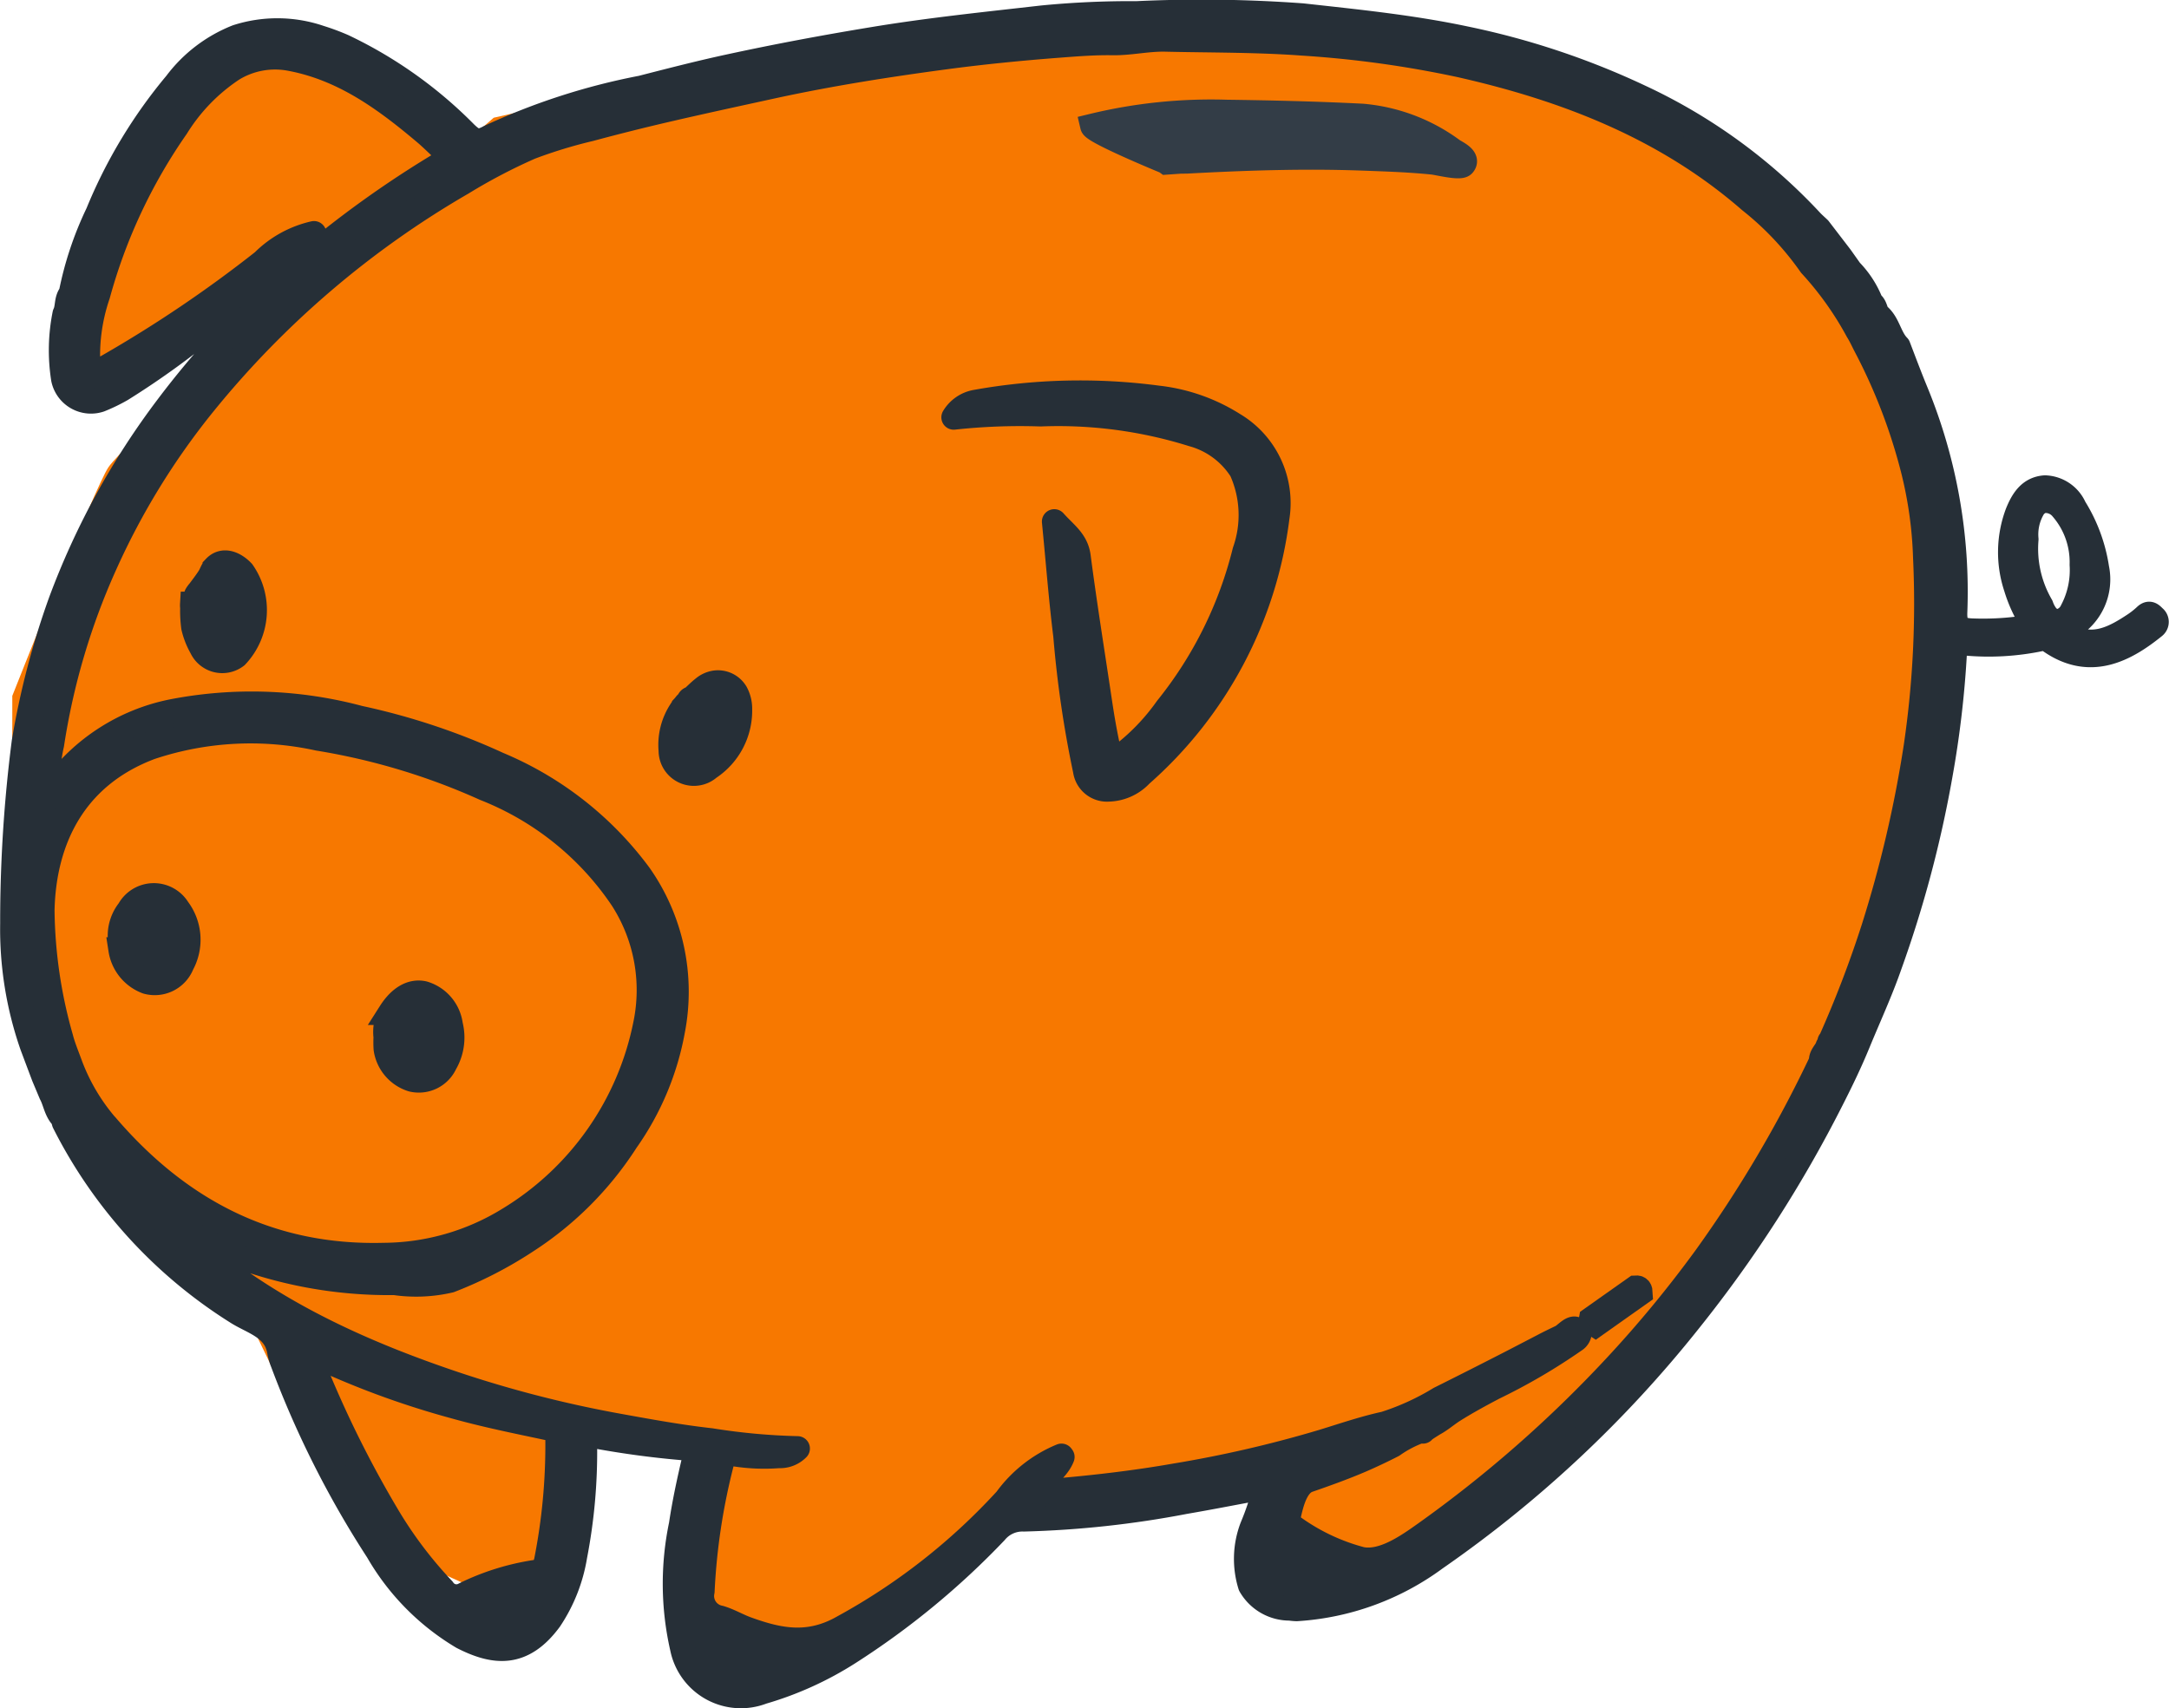 <svg xmlns="http://www.w3.org/2000/svg" width="109.022" height="85.885" viewBox="0 0 109.022 85.885">
  <g id="Grupo_8225" data-name="Grupo 8225" transform="translate(3435.179 -7526.323)">
    <path id="Trazado_33485" data-name="Trazado 33485" d="M-2022.433,1643.159l9.067-8.251,9.519-10.88,5.466-14.134,3.219-13.862-3.219-16.446-11.694-9.226-17.831-5.309-22.155,1.285-17.641,4.024-10.665,9.226s-7.984,7.273-8.7,8.344-4.833,11.495-4.833,11.495V1609.9l3.433,12.445,7.8,7.072,3.9,8.069,5.621,5.678,4.9,2.21,2.085-7.888v-1.36H-2058v7.038l1.269,4.386h5.441l5.983-4.386,3.808-3.865,12.352-1.813v5.678Z" transform="translate(-1342.661 5961.882)" fill="#f77800"/>
    <path id="Trazado_33484" data-name="Trazado 33484" d="M-2042.979,1583.912v-6.837l4.377-7.9,3.808-3.9,6.021,2.533,6.709,4.352-11.149,4.915-5.389,5.187Z" transform="translate(-1387.741 5962.413)" fill="#f77800"/>
    <path id="Trazado_33461" data-name="Trazado 33461" d="M104.629,655.942a9.009,9.009,0,0,0-3.824-1.343,29.611,29.611,0,0,0-9.182.218,1.626,1.626,0,0,0-1.067.757,30.851,30.851,0,0,1,4.368-.163,22.568,22.568,0,0,1,7.626,1.011,4.224,4.224,0,0,1,2.466,1.819,5.477,5.477,0,0,1,.169,4.067,20.388,20.388,0,0,1-3.918,7.9,10.863,10.863,0,0,1-2.4,2.46c-.325.22-.407.2-.5-.208-.194-.853-.344-1.712-.473-2.576-.363-2.438-.756-4.871-1.075-7.314-.106-.8-.669-1.146-1.209-1.756.2,2.033.341,3.889.571,5.735a54.7,54.7,0,0,0,.99,6.776,1.1,1.1,0,0,0,1.175.946,2.3,2.3,0,0,0,1.614-.731,20.642,20.642,0,0,0,6.852-12.944,4.591,4.591,0,0,0-2.187-4.65" transform="translate(-3477.797 6891.729)" fill="#262f37" stroke="rgba(0,0,0,0)" stroke-width="1"/>
    <path id="Trazado_33462" data-name="Trazado 33462" d="M104.629,655.942a9.009,9.009,0,0,0-3.824-1.343,29.611,29.611,0,0,0-9.182.218,1.626,1.626,0,0,0-1.067.757,30.851,30.851,0,0,1,4.368-.163,22.568,22.568,0,0,1,7.626,1.011,4.224,4.224,0,0,1,2.466,1.819,5.477,5.477,0,0,1,.169,4.067,20.388,20.388,0,0,1-3.918,7.9,10.863,10.863,0,0,1-2.4,2.46c-.325.22-.407.2-.5-.208-.194-.853-.344-1.712-.473-2.576-.363-2.438-.756-4.871-1.075-7.314-.106-.8-.669-1.146-1.209-1.756.2,2.033.341,3.889.571,5.735a54.7,54.7,0,0,0,.99,6.776,1.1,1.1,0,0,0,1.175.946,2.3,2.3,0,0,0,1.614-.731,20.642,20.642,0,0,0,6.852-12.944A4.591,4.591,0,0,0,104.629,655.942Z" transform="translate(-3477.797 6891.729)" fill="none" stroke="#262f37" stroke-linecap="round" stroke-linejoin="round" stroke-width="1.244"/>
    <path id="Trazado_33463" data-name="Trazado 33463" d="M98.276,640.635a8.944,8.944,0,0,0-4.544-1.723c-2.348-.118-4.5-.168-6.845-.2a25.3,25.3,0,0,0-6.718.7c.064.274,3.012,1.513,3.675,1.785l.051.037.677-.047.343-.005c2.933-.159,5.867-.257,8.8-.151,1.181.043,2.363.081,3.539.2.271.026,1.392.313,1.548.125.278-.332-.343-.6-.528-.726" transform="translate(-3460.433 6893.246)" fill="#0079c4" stroke="rgba(0,0,0,0)" stroke-width="1"/>
    <path id="Trazado_33464" data-name="Trazado 33464" d="M98.276,640.635a8.944,8.944,0,0,0-4.544-1.723c-2.348-.118-4.5-.168-6.845-.2a25.3,25.3,0,0,0-6.718.7c.064.274,3.012,1.513,3.675,1.785l.051.037.677-.047.343-.005c2.933-.159,5.867-.257,8.8-.151,1.181.043,2.363.081,3.539.2.271.026,1.392.313,1.548.125C99.082,641.029,98.461,640.759,98.276,640.635Z" transform="translate(-3460.433 6893.246)" fill="#333d47" stroke="#333d47" stroke-linecap="round" stroke-miterlimit="10" stroke-width="1.244"/>
    <path id="Trazado_33465" data-name="Trazado 33465" d="M122.171,670.759c-.2.156-.389.35-.554.5-.033.031-.09.022-.132.059s-.064.12-.1.16-.07.05-.09.074-.058.076-.08.1a1.4,1.4,0,0,0-.162.219,3.127,3.127,0,0,0-.513,2.024,1.152,1.152,0,0,0,1.914.865A3.44,3.44,0,0,0,124,671.81a1.662,1.662,0,0,0-.2-.817,1.043,1.043,0,0,0-1.061-.5,1.188,1.188,0,0,0-.571.264" transform="translate(-3521.994 6890.161)" fill="#262f37" stroke="rgba(0,0,0,0)" stroke-width="1"/>
    <path id="Trazado_33466" data-name="Trazado 33466" d="M122.171,670.759c-.2.156-.389.35-.554.5-.033.031-.09.022-.132.059s-.064.12-.1.16-.07.05-.09.074-.058.076-.08.1a1.4,1.4,0,0,0-.162.219,3.127,3.127,0,0,0-.513,2.024,1.152,1.152,0,0,0,1.914.865A3.44,3.44,0,0,0,124,671.81a1.662,1.662,0,0,0-.2-.817,1.043,1.043,0,0,0-1.061-.5A1.188,1.188,0,0,0,122.171,670.759Z" transform="translate(-3521.994 6890.161)" fill="none" stroke="#262f37" stroke-miterlimit="10" stroke-width="1.244"/>
    <path id="Trazado_33467" data-name="Trazado 33467" d="M148.567,664.178c-.063.112-.107.238-.176.346-.158.248-.332.471-.507.707a1.091,1.091,0,0,0-.141.191c-.039.082-.02.149-.051.235s-.129.125-.154.221a1.038,1.038,0,0,0,.006.189,6.285,6.285,0,0,0,.052.976,3.822,3.822,0,0,0,.4,1.02,1.151,1.151,0,0,0,1.748.427,3.361,3.361,0,0,0,.314-4.229c-.36-.385-.951-.682-1.387-.226a.686.686,0,0,0-.1.144" transform="translate(-3573.046 6890.811)" fill="#262f37" stroke="rgba(0,0,0,0)" stroke-width="1"/>
    <path id="Trazado_33468" data-name="Trazado 33468" d="M148.567,664.178c-.063.112-.107.238-.176.346-.158.248-.332.471-.507.707a1.091,1.091,0,0,0-.141.191c-.039.082-.02.149-.051.235s-.129.125-.154.221a1.038,1.038,0,0,0,.006.189,6.285,6.285,0,0,0,.052.976,3.822,3.822,0,0,0,.4,1.02,1.151,1.151,0,0,0,1.748.427,3.361,3.361,0,0,0,.314-4.229c-.36-.385-.951-.682-1.387-.226A.686.686,0,0,0,148.567,664.178Z" transform="translate(-3573.046 6890.811)" fill="none" stroke="#262f37" stroke-miterlimit="10" stroke-width="1.244"/>
    <path id="Trazado_33469" data-name="Trazado 33469" d="M72.626,704.172l-2.231,1.576c-.036.178.111.216.217.285l2.255-1.595c0-.155-.044-.281-.24-.266" transform="translate(-3425.595 6886.891)" fill="#262f37" stroke="rgba(0,0,0,0)" stroke-width="1"/>
    <path id="Trazado_33470" data-name="Trazado 33470" d="M72.626,704.172l-2.231,1.576c-.036.178.111.216.217.285l2.255-1.595C72.861,704.283,72.822,704.157,72.626,704.172Z" transform="translate(-3425.595 6886.891)" fill="none" stroke="#262f37" stroke-miterlimit="10" stroke-width="1.244"/>
    <path id="Trazado_33473" data-name="Trazado 33473" d="M136.567,690.573a1.9,1.9,0,0,0,1.307,1.529,1.448,1.448,0,0,0,1.662-.8,2.58,2.58,0,0,0,.275-1.935,1.912,1.912,0,0,0-1.347-1.585c-.614-.139-1.206.224-1.676.963a2.063,2.063,0,0,0-.225,1.229,4.978,4.978,0,0,0,0,.6" transform="translate(-3552.346 6888.485)" fill="#262f37" stroke="rgba(0,0,0,0)" stroke-width="1"/>
    <path id="Trazado_33474" data-name="Trazado 33474" d="M136.567,690.573a1.9,1.9,0,0,0,1.307,1.529,1.448,1.448,0,0,0,1.662-.8,2.58,2.58,0,0,0,.275-1.935,1.912,1.912,0,0,0-1.347-1.585c-.614-.139-1.206.224-1.676.963a2.063,2.063,0,0,0-.225,1.229A4.978,4.978,0,0,0,136.567,690.573Z" transform="translate(-3552.346 6888.485)" fill="none" stroke="#262f37" stroke-miterlimit="10" stroke-width="1.244"/>
    <path id="Trazado_33475" data-name="Trazado 33475" d="M151.7,683.069a2.062,2.062,0,0,0-.449,1.3c.015.324.007.506.034.682a2.059,2.059,0,0,0,1.314,1.614,1.468,1.468,0,0,0,1.759-.874,2.579,2.579,0,0,0-.2-2.783,1.423,1.423,0,0,0-2.456.06" transform="translate(-3580.394 6889.011)" fill="#262f37" stroke="rgba(0,0,0,0)" stroke-width="1"/>
    <path id="Trazado_33476" data-name="Trazado 33476" d="M151.7,683.069a2.062,2.062,0,0,0-.449,1.3c.015.324.007.506.034.682a2.059,2.059,0,0,0,1.314,1.614,1.468,1.468,0,0,0,1.759-.874,2.579,2.579,0,0,0-.2-2.783A1.423,1.423,0,0,0,151.7,683.069Z" transform="translate(-3580.394 6889.011)" fill="none" stroke="#262f37" stroke-miterlimit="10" stroke-width="1.244"/>
    <path id="Trazado_33477" data-name="Trazado 33477" d="M137.334,670.065a60.726,60.726,0,0,1-2.13,9.124,55.657,55.657,0,0,1-2.171,5.675l-.035.025.01.043c-.036.068-.072.138-.109.206-.074.267-.355.445-.328.756a63.042,63.042,0,0,1-5.821,9.868,59.064,59.064,0,0,1-4.55,5.509,62.859,62.859,0,0,1-9.571,8.387c-.863.613-2.1,1.48-3.178,1.267a10.35,10.35,0,0,1-3.435-1.625.577.577,0,0,1-.211-.191.546.546,0,0,1-.011-.379c.132-.59.358-1.567.99-1.784.895-.31,1.781-.627,2.65-1q.813-.353,1.6-.757a5.777,5.777,0,0,1,1.326-.7l.189,0c-.071,0,.513-.36.556-.385.342-.185.655-.463.985-.67.655-.412,1.335-.781,2.019-1.141a29.95,29.95,0,0,0,4.064-2.378.5.5,0,0,0,.219-.27.26.26,0,0,0-.2-.3c-.207-.044-.5.31-.681.4-.277.133-.556.267-.832.41q-.865.452-1.733.9-1.774.911-3.558,1.8a12.652,12.652,0,0,1-2.761,1.261c-1.051.228-2.087.586-3.115.9a60.069,60.069,0,0,1-7.435,1.715c-2.031.356-4.074.59-6.125.766-.265.023-.532.03-.873.047.351-.729,1.073-1.078,1.338-1.763l-.037-.05a6.48,6.48,0,0,0-2.777,2.186,31.719,31.719,0,0,1-8.192,6.423c-1.726.989-3.222.681-4.842.094-.46-.166-.889-.426-1.356-.563a1.118,1.118,0,0,1-.89-1.336,31.958,31.958,0,0,1,.986-6.5c.11-.4.268-.479.65-.4a9.513,9.513,0,0,0,2.218.087,1.229,1.229,0,0,0,.936-.365,32.049,32.049,0,0,1-4.356-.4c-1.539-.171-3.058-.448-4.579-.723a59,59,0,0,1-8.373-2.148c-4.968-1.677-9.67-3.859-13.6-7.435a1.916,1.916,0,0,1-.6-.717,28.014,28.014,0,0,0,2.626,1.45,22.036,22.036,0,0,0,8.628,1.637,7.466,7.466,0,0,0,2.786-.117,20.283,20.283,0,0,0,3.842-1.979,16.76,16.76,0,0,0,5.018-5.035,13.92,13.92,0,0,0,2.335-5.572,10.214,10.214,0,0,0-1.667-7.788,16.94,16.94,0,0,0-7.1-5.572,33.632,33.632,0,0,0-6.982-2.325,20.943,20.943,0,0,0-9.4-.328,9.7,9.7,0,0,0-5.973,3.844,1.417,1.417,0,0,1-.27.206,8.1,8.1,0,0,1,.18-2.4,34.639,34.639,0,0,1,2.671-9.035,36.763,36.763,0,0,1,4.99-8.111,47.047,47.047,0,0,1,12.978-11.084,28.5,28.5,0,0,1,3.417-1.79,24.423,24.423,0,0,1,3-.916q1.942-.523,3.9-.977c1.785-.414,3.576-.8,5.367-1.191,2.849-.615,5.727-1.067,8.612-1.452,1.905-.254,3.82-.441,5.737-.587.882-.067,1.767-.136,2.645-.121s1.771-.2,2.663-.179c.764.018,1.529.027,2.293.037,1.527.022,3.055.048,4.579.16a53.92,53.92,0,0,1,7.958,1.1c5.336,1.208,10.353,3.156,14.551,6.813a15.335,15.335,0,0,1,3.049,3.234,16.386,16.386,0,0,1,2.361,3.313c.153.24.268.5.4.755a28.343,28.343,0,0,1,2.393,6.235,20.634,20.634,0,0,1,.612,4.384,49.5,49.5,0,0,1-.483,9.521m6.533-6.6a1.761,1.761,0,0,1-.246-.477,5.7,5.7,0,0,1-.753-3.343,2.605,2.605,0,0,1,.37-1.6.884.884,0,0,1,.464-.333,1.073,1.073,0,0,1,.972.388,4.117,4.117,0,0,1,1,2.825,4.366,4.366,0,0,1-.494,2.31.959.959,0,0,1-.669.541.758.758,0,0,1-.645-.317M126.722,696.59a.333.333,0,0,0,.116-.18.333.333,0,0,1-.116.18M68.491,711c-.07.3-.183.528-.55.577a12.238,12.238,0,0,0-3.567,1.118.808.808,0,0,1-1.083-.258,20.879,20.879,0,0,1-2.842-3.781,54.6,54.6,0,0,1-3.567-7.173c-.109-.263-.181-.542-.317-.959a43.068,43.068,0,0,0,7.312,2.715c1.526.429,3.084.743,4.636,1.073.414.089.557.257.546.672A29.928,29.928,0,0,1,68.491,711m-22.14-21.888a10.118,10.118,0,0,1-1.813-3.094c-.156-.426-.349-.894-.451-1.3a24.181,24.181,0,0,1-.941-6.432c.078-3.417,1.521-6.707,5.449-8.182a15.883,15.883,0,0,1,8.419-.45,33.385,33.385,0,0,1,8.384,2.522,14.881,14.881,0,0,1,6.9,5.544,8.466,8.466,0,0,1,1.174,6.315,14.862,14.862,0,0,1-6.855,9.788,12.093,12.093,0,0,1-6.294,1.814c-5.747.156-10.3-2.239-13.973-6.526m.116-38.164c-.155.085-.327.14-.479.228-.451.259-.51.024-.545-.372a9.407,9.407,0,0,1,.5-3.444,27.355,27.355,0,0,1,3.953-8.439,9.452,9.452,0,0,1,2.821-2.91,4.088,4.088,0,0,1,2.841-.54c2.7.488,4.811,2.032,6.835,3.74.371.313.707.668,1.077.982.258.219.209.291-.074.46a52.1,52.1,0,0,0-9.2,6.952c-.118.111-.255.458-.445.226-.16-.194-.357-.505,0-.813.866-.76,1.7-1.562,2.546-2.34.16-.146.34-.273.511-.407a5.269,5.269,0,0,0-2.556,1.411,64.2,64.2,0,0,1-7.784,5.267M149.3,663.572c-.134-.133-.238-.256-.433-.07a4.24,4.24,0,0,1-.575.453c-.974.642-1.974,1.183-3.179.617-.11-.052-.3-.034-.315-.19-.015-.178.152-.233.288-.319a2.767,2.767,0,0,0,1.33-2.968,8,8,0,0,0-1.125-3.041,1.674,1.674,0,0,0-1.477-1c-.757.052-1.113.614-1.381,1.276a5.611,5.611,0,0,0-.067,3.746,7.045,7.045,0,0,0,.934,1.944,14.37,14.37,0,0,1-3.129.228c-.668-.019-.906-.214-.882-.935a26.394,26.394,0,0,0-1.961-11.076c-.312-.757-.6-1.525-.891-2.288-.452-.458-.5-1.181-1.026-1.589-.132-.191-.124-.459-.339-.6a4.811,4.811,0,0,0-1.041-1.616l-.489-.69-1.087-1.417c-.144-.138-.3-.27-.43-.415a27.713,27.713,0,0,0-8.558-6.212,39.128,39.128,0,0,0-8.759-2.927c-2.736-.581-5.452-.851-8.223-1.158a69.331,69.331,0,0,0-8.325-.109,45.916,45.916,0,0,0-4.733.214c-2.852.325-5.705.617-8.541,1.088-2.429.4-4.847.853-7.251,1.374-1.464.317-2.914.692-4.365,1.064a32.625,32.625,0,0,0-7.671,2.487c-.55.3-.777.177-1.177-.207a19.051,19.051,0,0,0-7.322-4.805,6.618,6.618,0,0,0-4.165-.035,7.081,7.081,0,0,0-3.059,2.336,24.78,24.78,0,0,0-3.934,6.528,16.9,16.9,0,0,0-1.348,4.046c-.247.295-.148.695-.31,1.014a9.226,9.226,0,0,0-.068,3.273,1.413,1.413,0,0,0,1.83,1.043,8.568,8.568,0,0,0,1.083-.524,41.2,41.2,0,0,0,4.713-3.424c.169-.13.3-.558.535-.28a.846.846,0,0,1,.1.951,2.744,2.744,0,0,1-.351.4q-1.407,1.541-2.663,3.207a38.381,38.381,0,0,0-5.388,9.824,40.608,40.608,0,0,0-1.841,7.054,71.011,71.011,0,0,0-.579,9.124,17.81,17.81,0,0,0,.988,6.133q.291.777.584,1.553.183.434.365.87c.222.407.255.911.629,1.243a.646.646,0,0,0,.029.2,24.014,24.014,0,0,0,8.665,9.524c.815.526,1.95.761,2.157,1.977a2.9,2.9,0,0,0,.166.574,48.657,48.657,0,0,0,4.775,9.474,11.972,11.972,0,0,0,4.254,4.317c1.622.831,3.034.967,4.391-.876a8.077,8.077,0,0,0,1.26-3.193,27.616,27.616,0,0,0,.5-5.553c0-.422.112-.543.544-.476a45.9,45.9,0,0,0,4.663.613c.292.014.4.123.332.419-.269,1.131-.518,2.265-.689,3.417a14.493,14.493,0,0,0,.056,6.2,3,3,0,0,0,4.021,2.208,16.8,16.8,0,0,0,4.346-1.971,39.69,39.69,0,0,0,7.37-6.075,1.759,1.759,0,0,1,1.427-.636,49.577,49.577,0,0,0,8.081-.877c1.3-.223,2.595-.478,3.892-.718.047.036.094.071.14.1a13.408,13.408,0,0,1-.635,1.89,4.484,4.484,0,0,0-.092,2.94,2.275,2.275,0,0,0,1.992,1.142,2.6,2.6,0,0,0,.334.03,13.111,13.111,0,0,0,6.98-2.541,59.826,59.826,0,0,0,12.755-11.946,63.785,63.785,0,0,0,7.172-11.154c.473-.931.914-1.846,1.311-2.813.531-1.294,1.122-2.568,1.581-3.886a58.027,58.027,0,0,0,2.544-9.555,50.528,50.528,0,0,0,.724-6.137c.017-.408.1-.525.522-.516a12.753,12.753,0,0,0,3.817-.217c.219-.062.363.045.542.163,1.982,1.329,3.734.364,5.155-.786a.288.288,0,0,0-.007-.467" transform="translate(-3476.205 6893.787)" fill="#262f37" stroke="rgba(0,0,0,0)" stroke-width="1"/>
    <path id="Trazado_33478" data-name="Trazado 33478" d="M137.334,670.065a60.726,60.726,0,0,1-2.13,9.124,55.657,55.657,0,0,1-2.171,5.675l-.035.025.01.043c-.036.068-.072.138-.109.206-.074.267-.355.445-.328.756a63.042,63.042,0,0,1-5.821,9.868,59.064,59.064,0,0,1-4.55,5.509,62.859,62.859,0,0,1-9.571,8.387c-.863.613-2.1,1.48-3.178,1.267a10.35,10.35,0,0,1-3.435-1.625.577.577,0,0,1-.211-.191.546.546,0,0,1-.011-.379c.132-.59.358-1.567.99-1.784.895-.31,1.781-.627,2.65-1q.813-.353,1.6-.757a5.777,5.777,0,0,1,1.326-.7l.189,0c-.071,0,.513-.36.556-.385.342-.185.655-.463.985-.67.655-.412,1.335-.781,2.019-1.141a29.95,29.95,0,0,0,4.064-2.378.5.5,0,0,0,.219-.27.26.26,0,0,0-.2-.3c-.207-.044-.5.31-.681.4-.277.133-.556.267-.832.41q-.865.452-1.733.9-1.774.911-3.558,1.8a12.652,12.652,0,0,1-2.761,1.261c-1.051.228-2.087.586-3.115.9a60.069,60.069,0,0,1-7.435,1.715c-2.031.356-4.074.59-6.125.766-.265.023-.532.03-.873.047.351-.729,1.073-1.078,1.338-1.763l-.037-.05a6.48,6.48,0,0,0-2.777,2.186,31.719,31.719,0,0,1-8.192,6.423c-1.726.989-3.222.681-4.842.094-.46-.166-.889-.426-1.356-.563a1.118,1.118,0,0,1-.89-1.336,31.958,31.958,0,0,1,.986-6.5c.11-.4.268-.479.65-.4a9.513,9.513,0,0,0,2.218.087,1.229,1.229,0,0,0,.936-.365,32.049,32.049,0,0,1-4.356-.4c-1.539-.171-3.058-.448-4.579-.723a59,59,0,0,1-8.373-2.148c-4.968-1.677-9.67-3.859-13.6-7.435a1.916,1.916,0,0,1-.6-.717,28.014,28.014,0,0,0,2.626,1.45,22.036,22.036,0,0,0,8.628,1.637,7.466,7.466,0,0,0,2.786-.117,20.283,20.283,0,0,0,3.842-1.979,16.76,16.76,0,0,0,5.018-5.035,13.92,13.92,0,0,0,2.335-5.572,10.214,10.214,0,0,0-1.667-7.788,16.94,16.94,0,0,0-7.1-5.572,33.632,33.632,0,0,0-6.982-2.325,20.943,20.943,0,0,0-9.4-.328,9.7,9.7,0,0,0-5.973,3.844,1.417,1.417,0,0,1-.27.206,8.1,8.1,0,0,1,.18-2.4,34.639,34.639,0,0,1,2.671-9.035,36.763,36.763,0,0,1,4.99-8.111,47.047,47.047,0,0,1,12.978-11.084,28.5,28.5,0,0,1,3.417-1.79,24.423,24.423,0,0,1,3-.916q1.942-.523,3.9-.977c1.785-.414,3.576-.8,5.367-1.191,2.849-.615,5.727-1.067,8.612-1.452,1.905-.254,3.82-.441,5.737-.587.882-.067,1.767-.136,2.645-.121s1.771-.2,2.663-.179c.764.018,1.529.027,2.293.037,1.527.022,3.055.048,4.579.16a53.92,53.92,0,0,1,7.958,1.1c5.336,1.208,10.353,3.156,14.551,6.813a15.335,15.335,0,0,1,3.049,3.234,16.386,16.386,0,0,1,2.361,3.313c.153.24.268.5.4.755a28.343,28.343,0,0,1,2.393,6.235,20.634,20.634,0,0,1,.612,4.384A49.5,49.5,0,0,1,137.334,670.065Zm6.533-6.6a1.761,1.761,0,0,1-.246-.477,5.7,5.7,0,0,1-.753-3.343,2.605,2.605,0,0,1,.37-1.6.884.884,0,0,1,.464-.333,1.073,1.073,0,0,1,.972.388,4.117,4.117,0,0,1,1,2.825,4.366,4.366,0,0,1-.494,2.31.959.959,0,0,1-.669.541A.758.758,0,0,1,143.868,663.468ZM126.722,696.59a.333.333,0,0,0,.116-.18A.333.333,0,0,1,126.722,696.59ZM68.491,711c-.07.3-.183.528-.55.577a12.238,12.238,0,0,0-3.567,1.118.808.808,0,0,1-1.083-.258,20.879,20.879,0,0,1-2.842-3.781,54.6,54.6,0,0,1-3.567-7.173c-.109-.263-.181-.542-.317-.959a43.068,43.068,0,0,0,7.312,2.715c1.526.429,3.084.743,4.636,1.073.414.089.557.257.546.672A29.928,29.928,0,0,1,68.491,711Zm-22.14-21.888a10.118,10.118,0,0,1-1.813-3.094c-.156-.426-.349-.894-.451-1.3a24.181,24.181,0,0,1-.941-6.432c.078-3.417,1.521-6.707,5.449-8.182a15.883,15.883,0,0,1,8.419-.45,33.385,33.385,0,0,1,8.384,2.522,14.881,14.881,0,0,1,6.9,5.544,8.466,8.466,0,0,1,1.174,6.315,14.862,14.862,0,0,1-6.855,9.788,12.093,12.093,0,0,1-6.294,1.814C54.578,695.789,50.02,693.394,46.352,689.107Zm.116-38.164c-.155.085-.327.14-.479.228-.451.259-.51.024-.545-.372a9.407,9.407,0,0,1,.5-3.444,27.355,27.355,0,0,1,3.953-8.439,9.452,9.452,0,0,1,2.821-2.91,4.088,4.088,0,0,1,2.841-.54c2.7.488,4.811,2.032,6.835,3.74.371.313.707.668,1.077.982.258.219.209.291-.074.46a52.1,52.1,0,0,0-9.2,6.952c-.118.111-.255.458-.445.226-.16-.194-.357-.505,0-.813.866-.76,1.7-1.562,2.546-2.34.16-.146.34-.273.511-.407a5.269,5.269,0,0,0-2.556,1.411A64.2,64.2,0,0,1,46.467,650.943ZM149.3,663.572c-.134-.133-.238-.256-.433-.07a4.24,4.24,0,0,1-.575.453c-.974.642-1.974,1.183-3.179.617-.11-.052-.3-.034-.315-.19-.015-.178.152-.233.288-.319a2.767,2.767,0,0,0,1.33-2.968,8,8,0,0,0-1.125-3.041,1.674,1.674,0,0,0-1.477-1c-.757.052-1.113.614-1.381,1.276a5.611,5.611,0,0,0-.067,3.746,7.045,7.045,0,0,0,.934,1.944,14.37,14.37,0,0,1-3.129.228c-.668-.019-.906-.214-.882-.935a26.394,26.394,0,0,0-1.961-11.076c-.312-.757-.6-1.525-.891-2.288-.452-.458-.5-1.181-1.026-1.589-.132-.191-.124-.459-.339-.6a4.811,4.811,0,0,0-1.041-1.616l-.489-.69-1.087-1.417c-.144-.138-.3-.27-.43-.415a27.713,27.713,0,0,0-8.558-6.212,39.128,39.128,0,0,0-8.759-2.927c-2.736-.581-5.452-.851-8.223-1.158a69.331,69.331,0,0,0-8.325-.109,45.916,45.916,0,0,0-4.733.214c-2.852.325-5.705.617-8.541,1.088-2.429.4-4.847.853-7.251,1.374-1.464.317-2.914.692-4.365,1.064a32.625,32.625,0,0,0-7.671,2.487c-.55.3-.777.177-1.177-.207a21.709,21.709,0,0,0-6.135-4.364,11.236,11.236,0,0,0-1.186-.442,6.618,6.618,0,0,0-4.165-.035,7.081,7.081,0,0,0-3.059,2.336,24.78,24.78,0,0,0-3.934,6.528,16.9,16.9,0,0,0-1.348,4.046c-.247.295-.148.695-.31,1.014a9.226,9.226,0,0,0-.068,3.273,1.413,1.413,0,0,0,1.83,1.043,8.568,8.568,0,0,0,1.083-.524,41.2,41.2,0,0,0,4.713-3.424c.169-.13.3-.558.535-.28a.846.846,0,0,1,.1.951,2.744,2.744,0,0,1-.351.4q-1.407,1.541-2.663,3.207a38.381,38.381,0,0,0-5.388,9.824,40.608,40.608,0,0,0-1.841,7.054,71.011,71.011,0,0,0-.579,9.124,17.81,17.81,0,0,0,.988,6.133q.291.777.584,1.553.183.434.365.87c.222.407.255.911.629,1.243a.646.646,0,0,0,.029.2,24.014,24.014,0,0,0,8.665,9.524c.815.526,1.95.761,2.157,1.977a2.9,2.9,0,0,0,.166.574,48.657,48.657,0,0,0,4.775,9.474,11.972,11.972,0,0,0,4.254,4.317c1.622.831,3.034.967,4.391-.876a8.077,8.077,0,0,0,1.26-3.193,27.616,27.616,0,0,0,.5-5.553c0-.422.112-.543.544-.476a45.9,45.9,0,0,0,4.663.613c.292.014.4.123.332.419-.269,1.131-.518,2.265-.689,3.417a14.493,14.493,0,0,0,.056,6.2,3,3,0,0,0,4.021,2.208,16.8,16.8,0,0,0,4.346-1.971,39.69,39.69,0,0,0,7.37-6.075,1.759,1.759,0,0,1,1.427-.636,49.577,49.577,0,0,0,8.081-.877c1.3-.223,2.595-.478,3.892-.718.047.036.094.071.14.1a13.408,13.408,0,0,1-.635,1.89,4.484,4.484,0,0,0-.092,2.94,2.275,2.275,0,0,0,1.992,1.142,2.6,2.6,0,0,0,.334.03,13.111,13.111,0,0,0,6.98-2.541,59.826,59.826,0,0,0,12.755-11.946,63.785,63.785,0,0,0,7.172-11.154c.473-.931.914-1.846,1.311-2.813.531-1.294,1.122-2.568,1.581-3.886a58.027,58.027,0,0,0,2.544-9.555,50.528,50.528,0,0,0,.724-6.137c.017-.408.1-.525.522-.516a12.753,12.753,0,0,0,3.817-.217c.219-.062.363.045.542.163,1.982,1.329,3.734.364,5.155-.786A.288.288,0,0,0,149.3,663.572Z" transform="translate(-3476.205 6893.787)" fill="none" stroke="#262f37" stroke-linecap="round" stroke-linejoin="round" stroke-width="1.244"/>
  </g>
</svg>

